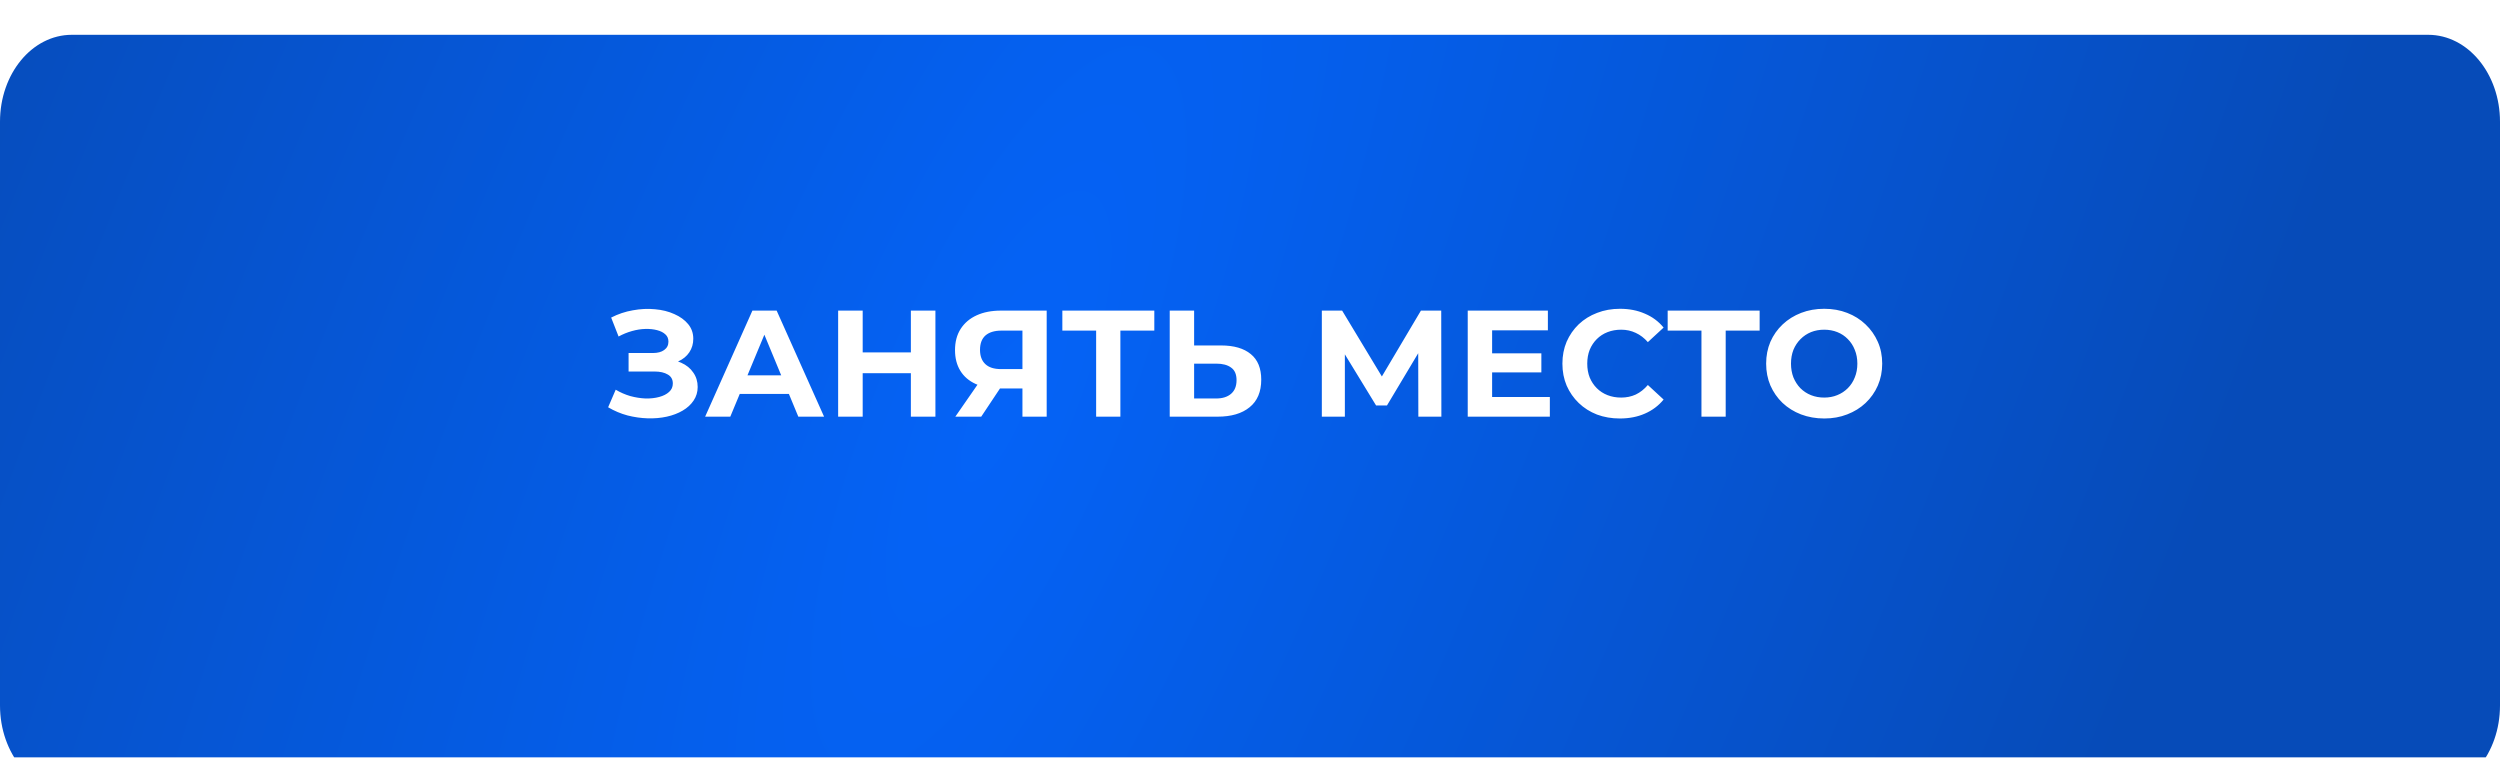 <?xml version="1.0" encoding="UTF-8"?> <svg xmlns="http://www.w3.org/2000/svg" width="330" height="100" viewBox="0 0 330 100" fill="none"><g clip-path="url(#clip0_125_48)"><g filter="url(#filter0_i_125_48)"><path d="M0 11.475C0 5.132 4.242 0 9.476 0H320.524C325.758 0 330 5.132 330 11.475C330 22.124 330 38.083 330 50.023C330 61.957 330 77.889 330 88.525C330 94.868 325.758 100 320.524 100H9.476C4.242 100 0 94.868 0 88.525C0 77.889 0 61.957 0 50.023C0 38.083 0 22.124 0 11.475Z" fill="url(#paint0_radial_125_48)"></path></g><path d="M80.273 53.76L81.273 51.44C81.873 51.8 82.513 52.08 83.193 52.28C83.886 52.467 84.56 52.573 85.213 52.6C85.88 52.613 86.48 52.547 87.013 52.4C87.56 52.253 87.993 52.033 88.313 51.74C88.646 51.447 88.813 51.073 88.813 50.62C88.813 50.087 88.593 49.693 88.153 49.44C87.713 49.173 87.126 49.04 86.393 49.04H82.973V46.6H86.153C86.806 46.6 87.313 46.467 87.673 46.2C88.046 45.933 88.233 45.567 88.233 45.1C88.233 44.7 88.1 44.38 87.833 44.14C87.566 43.887 87.2 43.7 86.733 43.58C86.28 43.46 85.766 43.407 85.193 43.42C84.62 43.433 84.026 43.527 83.413 43.7C82.8 43.873 82.213 44.113 81.653 44.42L80.673 41.92C81.58 41.453 82.533 41.133 83.533 40.96C84.546 40.773 85.52 40.727 86.453 40.82C87.4 40.9 88.253 41.113 89.013 41.46C89.773 41.793 90.38 42.233 90.833 42.78C91.286 43.327 91.513 43.973 91.513 44.72C91.513 45.387 91.34 45.98 90.993 46.5C90.646 47.02 90.16 47.42 89.533 47.7C88.92 47.98 88.213 48.12 87.413 48.12L87.493 47.4C88.426 47.4 89.233 47.56 89.913 47.88C90.606 48.187 91.14 48.62 91.513 49.18C91.9 49.727 92.093 50.36 92.093 51.08C92.093 51.747 91.913 52.347 91.553 52.88C91.206 53.4 90.726 53.84 90.113 54.2C89.5 54.56 88.8 54.827 88.013 55C87.226 55.173 86.386 55.247 85.493 55.22C84.613 55.193 83.726 55.067 82.833 54.84C81.94 54.6 81.086 54.24 80.273 53.76ZM93.078 55L99.318 41H102.518L108.778 55H105.378L100.258 42.64H101.538L96.398 55H93.078ZM96.198 52L97.058 49.54H104.258L105.138 52H96.198ZM120.235 41H123.475V55H120.235V41ZM113.875 55H110.635V41H113.875V55ZM120.475 49.26H113.635V46.52H120.475V49.26ZM134.962 55V50.58L135.762 51.28H131.922C130.709 51.28 129.662 51.08 128.782 50.68C127.902 50.28 127.229 49.7 126.762 48.94C126.296 48.18 126.062 47.273 126.062 46.22C126.062 45.127 126.309 44.193 126.802 43.42C127.309 42.633 128.016 42.033 128.922 41.62C129.829 41.207 130.896 41 132.122 41H138.162V55H134.962ZM126.102 55L129.582 49.98H132.862L129.522 55H126.102ZM134.962 49.54V42.8L135.762 43.64H132.202C131.282 43.64 130.576 43.853 130.082 44.28C129.602 44.707 129.362 45.34 129.362 46.18C129.362 46.993 129.596 47.62 130.062 48.06C130.529 48.5 131.216 48.72 132.122 48.72H135.762L134.962 49.54ZM144.69 55V42.9L145.43 43.64H140.23V41H152.37V43.64H147.17L147.89 42.9V55H144.69ZM161.184 45.6C162.877 45.6 164.184 45.98 165.104 46.74C166.024 47.487 166.484 48.613 166.484 50.12C166.484 51.72 165.971 52.933 164.944 53.76C163.931 54.587 162.524 55 160.724 55H154.404V41H157.624V45.6H161.184ZM160.544 52.6C161.371 52.6 162.024 52.393 162.504 51.98C162.984 51.567 163.224 50.967 163.224 50.18C163.224 49.407 162.984 48.853 162.504 48.52C162.037 48.173 161.384 48 160.544 48H157.624V52.6H160.544ZM174.482 55V41H177.162L183.122 50.88H181.702L187.562 41H190.242L190.262 55H187.222L187.202 45.66H187.782L183.082 53.52H181.642L176.842 45.66H177.522V55H174.482ZM196.72 46.64H203.46V49.16H196.72V46.64ZM196.96 52.4H204.58V55H193.74V41H204.32V43.6H196.96V52.4ZM213.817 55.24C212.737 55.24 211.73 55.067 210.797 54.72C209.877 54.36 209.077 53.853 208.397 53.2C207.717 52.547 207.184 51.78 206.797 50.9C206.424 50.02 206.237 49.053 206.237 48C206.237 46.947 206.424 45.98 206.797 45.1C207.184 44.22 207.717 43.453 208.397 42.8C209.09 42.147 209.897 41.647 210.817 41.3C211.737 40.94 212.744 40.76 213.837 40.76C215.05 40.76 216.144 40.973 217.117 41.4C218.104 41.813 218.93 42.427 219.597 43.24L217.517 45.16C217.037 44.613 216.504 44.207 215.917 43.94C215.33 43.66 214.69 43.52 213.997 43.52C213.344 43.52 212.744 43.627 212.197 43.84C211.65 44.053 211.177 44.36 210.777 44.76C210.377 45.16 210.064 45.633 209.837 46.18C209.624 46.727 209.517 47.333 209.517 48C209.517 48.667 209.624 49.273 209.837 49.82C210.064 50.367 210.377 50.84 210.777 51.24C211.177 51.64 211.65 51.947 212.197 52.16C212.744 52.373 213.344 52.48 213.997 52.48C214.69 52.48 215.33 52.347 215.917 52.08C216.504 51.8 217.037 51.38 217.517 50.82L219.597 52.74C218.93 53.553 218.104 54.173 217.117 54.6C216.144 55.027 215.044 55.24 213.817 55.24ZM224.592 55V42.9L225.332 43.64H220.132V41H232.272V43.64H227.072L227.792 42.9V55H224.592ZM240.811 55.24C239.704 55.24 238.678 55.06 237.731 54.7C236.798 54.34 235.984 53.833 235.291 53.18C234.611 52.527 234.078 51.76 233.691 50.88C233.318 50 233.131 49.04 233.131 48C233.131 46.96 233.318 46 233.691 45.12C234.078 44.24 234.618 43.473 235.311 42.82C236.004 42.167 236.818 41.66 237.751 41.3C238.684 40.94 239.698 40.76 240.791 40.76C241.898 40.76 242.911 40.94 243.831 41.3C244.764 41.66 245.571 42.167 246.251 42.82C246.944 43.473 247.484 44.24 247.871 45.12C248.258 45.987 248.451 46.947 248.451 48C248.451 49.04 248.258 50.007 247.871 50.9C247.484 51.78 246.944 52.547 246.251 53.2C245.571 53.84 244.764 54.34 243.831 54.7C242.911 55.06 241.904 55.24 240.811 55.24ZM240.791 52.48C241.418 52.48 241.991 52.373 242.511 52.16C243.044 51.947 243.511 51.64 243.911 51.24C244.311 50.84 244.618 50.367 244.831 49.82C245.058 49.273 245.171 48.667 245.171 48C245.171 47.333 245.058 46.727 244.831 46.18C244.618 45.633 244.311 45.16 243.911 44.76C243.524 44.36 243.064 44.053 242.531 43.84C241.998 43.627 241.418 43.52 240.791 43.52C240.164 43.52 239.584 43.627 239.051 43.84C238.531 44.053 238.071 44.36 237.671 44.76C237.271 45.16 236.958 45.633 236.731 46.18C236.518 46.727 236.411 47.333 236.411 48C236.411 48.653 236.518 49.26 236.731 49.82C236.958 50.367 237.264 50.84 237.651 51.24C238.051 51.64 238.518 51.947 239.051 52.16C239.584 52.373 240.164 52.48 240.791 52.48Z" fill="white"></path></g><defs><filter id="filter0_i_125_48" x="0" y="0" width="330" height="104.594" filterUnits="userSpaceOnUse" color-interpolation-filters="sRGB"><feFlood flood-opacity="0" result="BackgroundImageFix"></feFlood><feBlend mode="normal" in="SourceGraphic" in2="BackgroundImageFix" result="shape"></feBlend><feColorMatrix in="SourceAlpha" type="matrix" values="0 0 0 0 0 0 0 0 0 0 0 0 0 0 0 0 0 0 127 0" result="hardAlpha"></feColorMatrix><feOffset dy="4.594"></feOffset><feGaussianBlur stdDeviation="5.743"></feGaussianBlur><feComposite in2="hardAlpha" operator="arithmetic" k2="-1" k3="1"></feComposite><feColorMatrix type="matrix" values="0 0 0 0 1 0 0 0 0 1 0 0 0 0 1 0 0 0 0.25 0"></feColorMatrix><feBlend mode="normal" in2="shape" result="effect1_innerShadow_125_48"></feBlend></filter><radialGradient id="paint0_radial_125_48" cx="0" cy="0" r="1" gradientUnits="userSpaceOnUse" gradientTransform="translate(131.55 50.02) rotate(23.281) scale(152.692 512.183)"><stop stop-color="#0563F7"></stop><stop offset="1" stop-color="#064BB8"></stop></radialGradient><clipPath id="clip0_125_48"><rect width="330" height="100" fill="white"></rect></clipPath></defs></svg> 